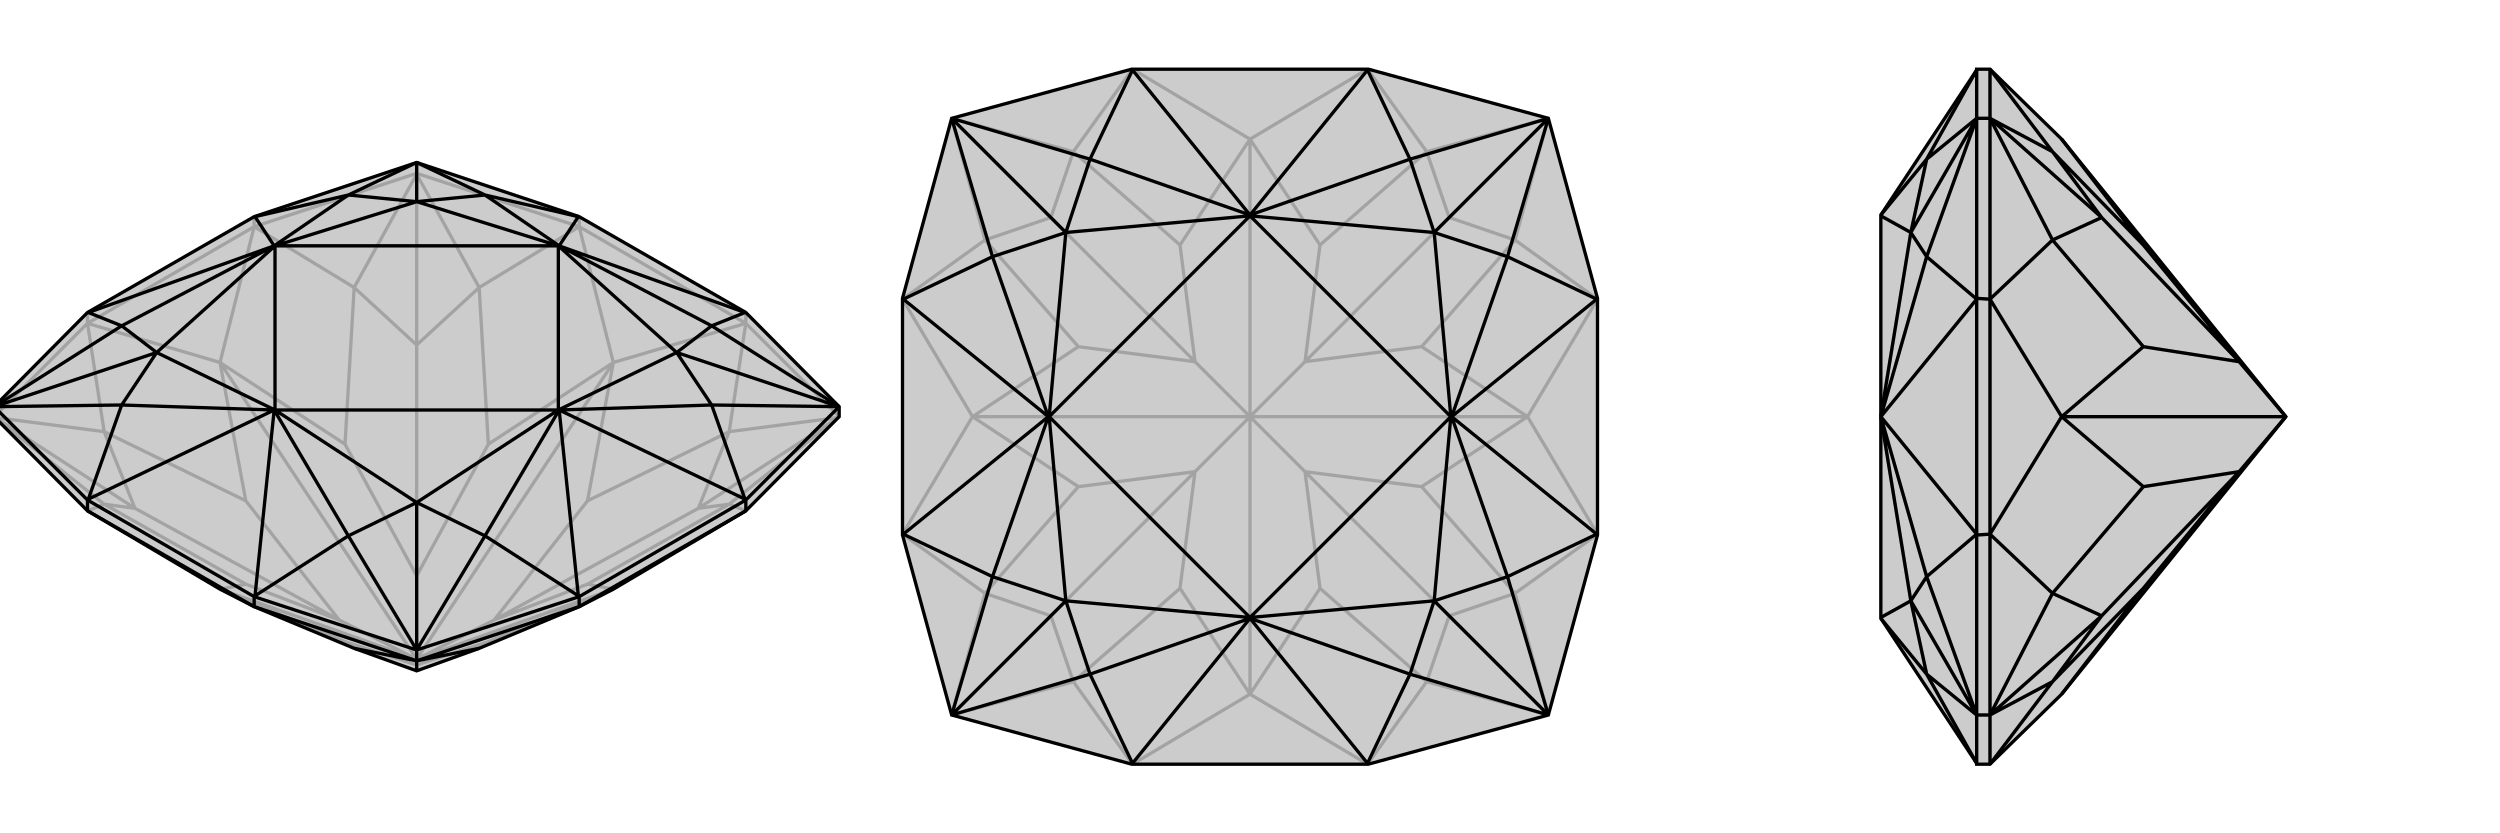 <svg xmlns="http://www.w3.org/2000/svg" viewBox="0 0 3000 1000">
    <g stroke="currentColor" stroke-width="4" fill="none" transform="translate(0 92)">
        <path fill="currentColor" stroke="none" fill-opacity=".2" d="M105,521L264,615L305,636L425,686L500,713L575,686L695,636L736,615L895,521L1007,408L1007,396L895,283L695,168L500,103L305,168L105,283L-7,396L-7,408z" />
<path stroke-opacity=".2" d="M-7,408L-6,409M500,116L500,117M1007,408L1006,409M-7,408L105,296M500,116L305,180M500,116L695,180M500,116L500,103M1007,408L895,296M105,296L105,283M305,180L305,168M105,296L305,180M695,180L695,168M895,296L895,283M695,180L895,296M-6,409L125,513M-6,409L125,426M-6,409L162,518M500,117L425,253M500,117L575,253M500,117L500,322M1006,409L875,426M1006,409L875,513M1006,409L838,518M105,521L125,513M105,296L125,426M105,296L264,343M305,180L425,253M305,180L264,343M695,180L575,253M695,180L736,343M895,296L875,426M895,296L736,343M895,521L875,513M125,513L162,518M125,513L295,609M162,518L125,426M125,426L295,509M162,518L407,652M425,253L500,322M425,253L414,441M500,322L575,253M575,253L586,441M500,322L500,599M875,426L838,518M875,426L705,509M838,518L875,513M875,513L705,609M838,518L593,652M575,686L586,678M425,686L414,678M500,713L500,706M264,615L295,609M295,609L407,652M264,343L295,509M295,509L407,652M407,652L500,699M264,343L414,441M414,441L500,599M264,343L500,699M736,343L586,441M500,599L586,441M500,599L500,699M736,343L705,509M705,509L593,652M736,343L500,699M736,615L705,609M593,652L705,609M500,699L593,652M736,615L586,678M586,678L500,706M500,699L736,615M264,615L414,678M500,706L414,678M264,615L500,699M500,699L500,706" />
<path d="M105,521L264,615L305,636L425,686L500,713L575,686L695,636L736,615L895,521L1007,408L1007,396L895,283L695,168L500,103L305,168L105,283L-7,396L-7,408z" />
<path d="M500,701L500,701M500,701L695,636M500,701L305,636M500,701L500,688M105,521L105,508M305,636L305,624M105,521L305,636M895,521L895,508M695,636L695,624M895,521L695,636M500,701L575,686M500,701L425,686M500,701L500,713M305,624L500,688M695,624L500,688M895,508L1007,396M105,508L-7,396M105,508L305,624M305,624L306,623M105,508L106,507M895,508L695,624M695,624L694,623M895,508L894,507M895,283L894,283M695,168L694,168M305,168L306,168M105,283L106,283M306,623L418,551M306,623L329,400M694,623L582,551M694,623L671,400M894,507L854,394M894,507L671,400M894,283L854,299M894,283L671,203M694,168L582,142M694,168L671,203M306,168L418,142M306,168L329,203M106,283L146,299M106,283L329,203M106,507L146,394M106,507L329,400M500,688L418,551M500,688L582,551M500,688L500,511M1007,396L854,394M1007,396L854,299M1007,396L812,331M500,103L582,142M500,103L418,142M500,103L500,150M-7,396L146,299M-7,396L146,394M-7,396L188,331M329,400L418,551M418,551L500,511M671,400L582,551M582,551L500,511M671,400L854,394M854,394L812,331M671,400L670,400M671,203L854,299M854,299L812,331M671,203L582,142M582,142L500,150M671,203L670,203M329,203L418,142M418,142L500,150M329,203L146,299M146,299L188,331M329,203L330,203M329,400L146,394M146,394L188,331M329,400L330,400M500,511L330,400M500,511L670,400M670,400L812,331M812,331L670,203M670,203L500,150M500,150L330,203M188,331L330,203M188,331L330,400M330,400L670,400M670,400L670,203M330,203L670,203M330,203L330,400" />
    </g>
    <g stroke="currentColor" stroke-width="4" fill="none" transform="translate(1000 0)">
        <path fill="currentColor" stroke="none" fill-opacity=".2" d="M642,917L858,858L917,642L917,358L858,142L642,83L358,83L142,142L83,358L83,642L142,858L358,917z" />
<path stroke-opacity=".2" d="M142,858L142,858M142,142L142,142M858,142L858,142M858,858L858,858M142,858L288,818M142,858L182,712M142,858L261,739M142,142L182,288M142,142L288,182M142,142L261,261M858,142L712,182M858,142L818,288M858,142L739,261M858,858L818,712M858,858L712,818M858,858L739,739M359,917L288,818M359,917L500,833M83,641L182,712M83,641L167,500M83,359L182,288M83,359L167,500M359,83L288,182M359,83L500,167M641,83L712,182M641,83L500,167M917,359L818,288M917,359L833,500M917,641L818,712M917,641L833,500M641,917L712,818M641,917L500,833M288,818L261,739M288,818L416,706M261,739L182,712M182,712L294,584M261,739L434,566M182,288L261,261M182,288L294,416M261,261L288,182M288,182L416,294M261,261L434,434M712,182L739,261M712,182L584,294M739,261L818,288M818,288L706,416M739,261L566,434M818,712L739,739M818,712L706,584M739,739L712,818M712,818L584,706M739,739L566,566M500,833L416,706M416,706L434,566M167,500L294,584M294,584L434,566M434,566L500,500M167,500L294,416M294,416L434,434M167,500L500,500M500,167L416,294M434,434L416,294M434,434L500,500M500,167L584,294M584,294L566,434M500,167L500,500M833,500L706,416M566,434L706,416M500,500L566,434M833,500L706,584M706,584L566,566M500,500L833,500M500,833L584,706M566,566L584,706M500,833L500,500M500,500L566,566" />
<path d="M642,917L858,858L917,642L917,358L858,142L642,83L358,83L142,142L83,358L83,642L142,858L358,917z" />
<path d="M642,917L641,916M358,917L359,916M917,642L916,641M917,358L916,359M642,83L641,84M358,83L359,84M83,358L84,359M83,642L84,641M641,916L692,809M641,916L500,742M916,641L809,692M916,641L742,500M916,359L809,308M916,359L742,500M641,84L692,191M641,84L500,258M359,84L308,191M359,84L500,258M84,359L191,308M84,359L258,500M84,641L191,692M84,641L258,500M359,916L308,809M359,916L500,742M858,858L692,809M858,858L809,692M858,858L721,721M858,142L809,308M858,142L692,191M858,142L721,279M142,142L308,191M142,142L191,308M142,142L279,279M142,858L191,692M142,858L308,809M142,858L279,721M500,742L692,809M692,809L721,721M742,500L809,692M809,692L721,721M742,500L809,308M809,308L721,279M742,500L741,500M500,258L692,191M692,191L721,279M500,258L308,191M308,191L279,279M500,258L500,259M258,500L191,308M191,308L279,279M258,500L191,692M191,692L279,721M258,500L259,500M500,742L308,809M308,809L279,721M500,742L500,741M721,721L500,741M721,721L741,500M741,500L721,279M721,279L500,259M500,259L279,279M279,279L259,500M279,721L259,500M279,721L500,741M500,741L741,500M741,500L500,259M259,500L500,259M259,500L500,741" />
    </g>
    <g stroke="currentColor" stroke-width="4" fill="none" transform="translate(2000 0)">
        <path fill="currentColor" stroke="none" fill-opacity=".2" d="M474,833L743,500L474,167L388,83L372,83L372,84L257,258L257,259L257,259L257,500L257,741L257,741L257,742L372,916L372,917L388,917z" />
<path stroke-opacity=".2" d="M388,858L388,858M388,142L388,142M388,858L388,917M388,858L388,641M388,858L372,858M388,142L388,359M388,142L388,83M388,142L372,142M388,641L372,642M388,359L372,358M388,641L388,359M388,858L463,818M388,858L463,712M388,858L522,739M388,142L463,288M388,142L463,182M388,142L522,261M388,917L463,818M388,641L463,712M388,641L474,500M388,359L463,288M388,359L474,500M388,83L463,182M463,818L522,739M463,818L572,706M522,739L463,712M463,712L572,584M522,739L687,566M463,288L522,261M463,288L572,416M522,261L463,182M463,182L572,294M522,261L687,434M474,833L572,706M572,706L687,566M474,500L572,584M572,584L687,566M687,566L743,500M474,500L572,416M572,416L687,434M474,500L743,500M474,167L572,294M687,434L572,294M687,434L743,500M372,83L372,142M372,358L372,142M372,642L372,858M372,917L372,858M372,642L372,358M372,358L372,359M372,642L372,641M372,84L312,191M372,359L312,308M372,359L257,500M372,641L312,692M372,641L257,500M372,916L312,809M372,142L312,191M372,142L312,308M372,142L293,279M372,858L312,692M372,858L312,809M372,858L293,721M257,258L312,191M312,191L293,279M257,500L312,308M312,308L293,279M257,500L312,692M312,692L293,721M257,500L257,500M257,742L312,809M312,809L293,721M257,259L293,279M293,279L257,500M293,721L257,500M293,721L257,741" />
<path d="M474,833L743,500L474,167L388,83L372,83L372,84L257,258L257,259L257,259L257,500L257,741L257,741L257,742L372,916L372,917L388,917z" />
<path d="M388,142L388,142M388,858L388,858M388,142L388,83M388,142L388,359M388,142L372,142M388,858L388,641M388,858L388,917M388,858L372,858M388,359L372,358M388,641L372,642M388,359L388,641M388,142L463,182M388,142L463,288M388,142L522,261M388,858L463,712M388,858L463,818M388,858L522,739M388,83L463,182M388,359L463,288M388,359L474,500M388,641L463,712M388,641L474,500M388,917L463,818M463,182L522,261M463,182L572,294M522,261L463,288M463,288L572,416M522,261L687,434M463,712L522,739M463,712L572,584M522,739L463,818M463,818L572,706M522,739L687,566M474,167L572,294M572,294L687,434M474,500L572,416M687,434L572,416M743,500L687,434M474,500L572,584M572,584L687,566M743,500L474,500M474,833L572,706M687,566L572,706M743,500L687,566M372,917L372,858M372,642L372,858M372,358L372,142M372,83L372,142M372,358L372,642M372,642L372,641M372,358L372,359M372,916L312,809M372,641L312,692M372,641L257,500M372,359L312,308M372,359L257,500M372,84L312,191M372,858L312,809M372,858L312,692M372,858L293,721M372,142L312,308M372,142L312,191M372,142L293,279M257,742L312,809M312,809L293,721M257,500L312,692M312,692L293,721M257,500L312,308M312,308L293,279M257,500L257,500M257,258L312,191M312,191L293,279M293,721L257,741M293,721L257,500M257,500L293,279M293,279L257,259" />
    </g>
</svg>